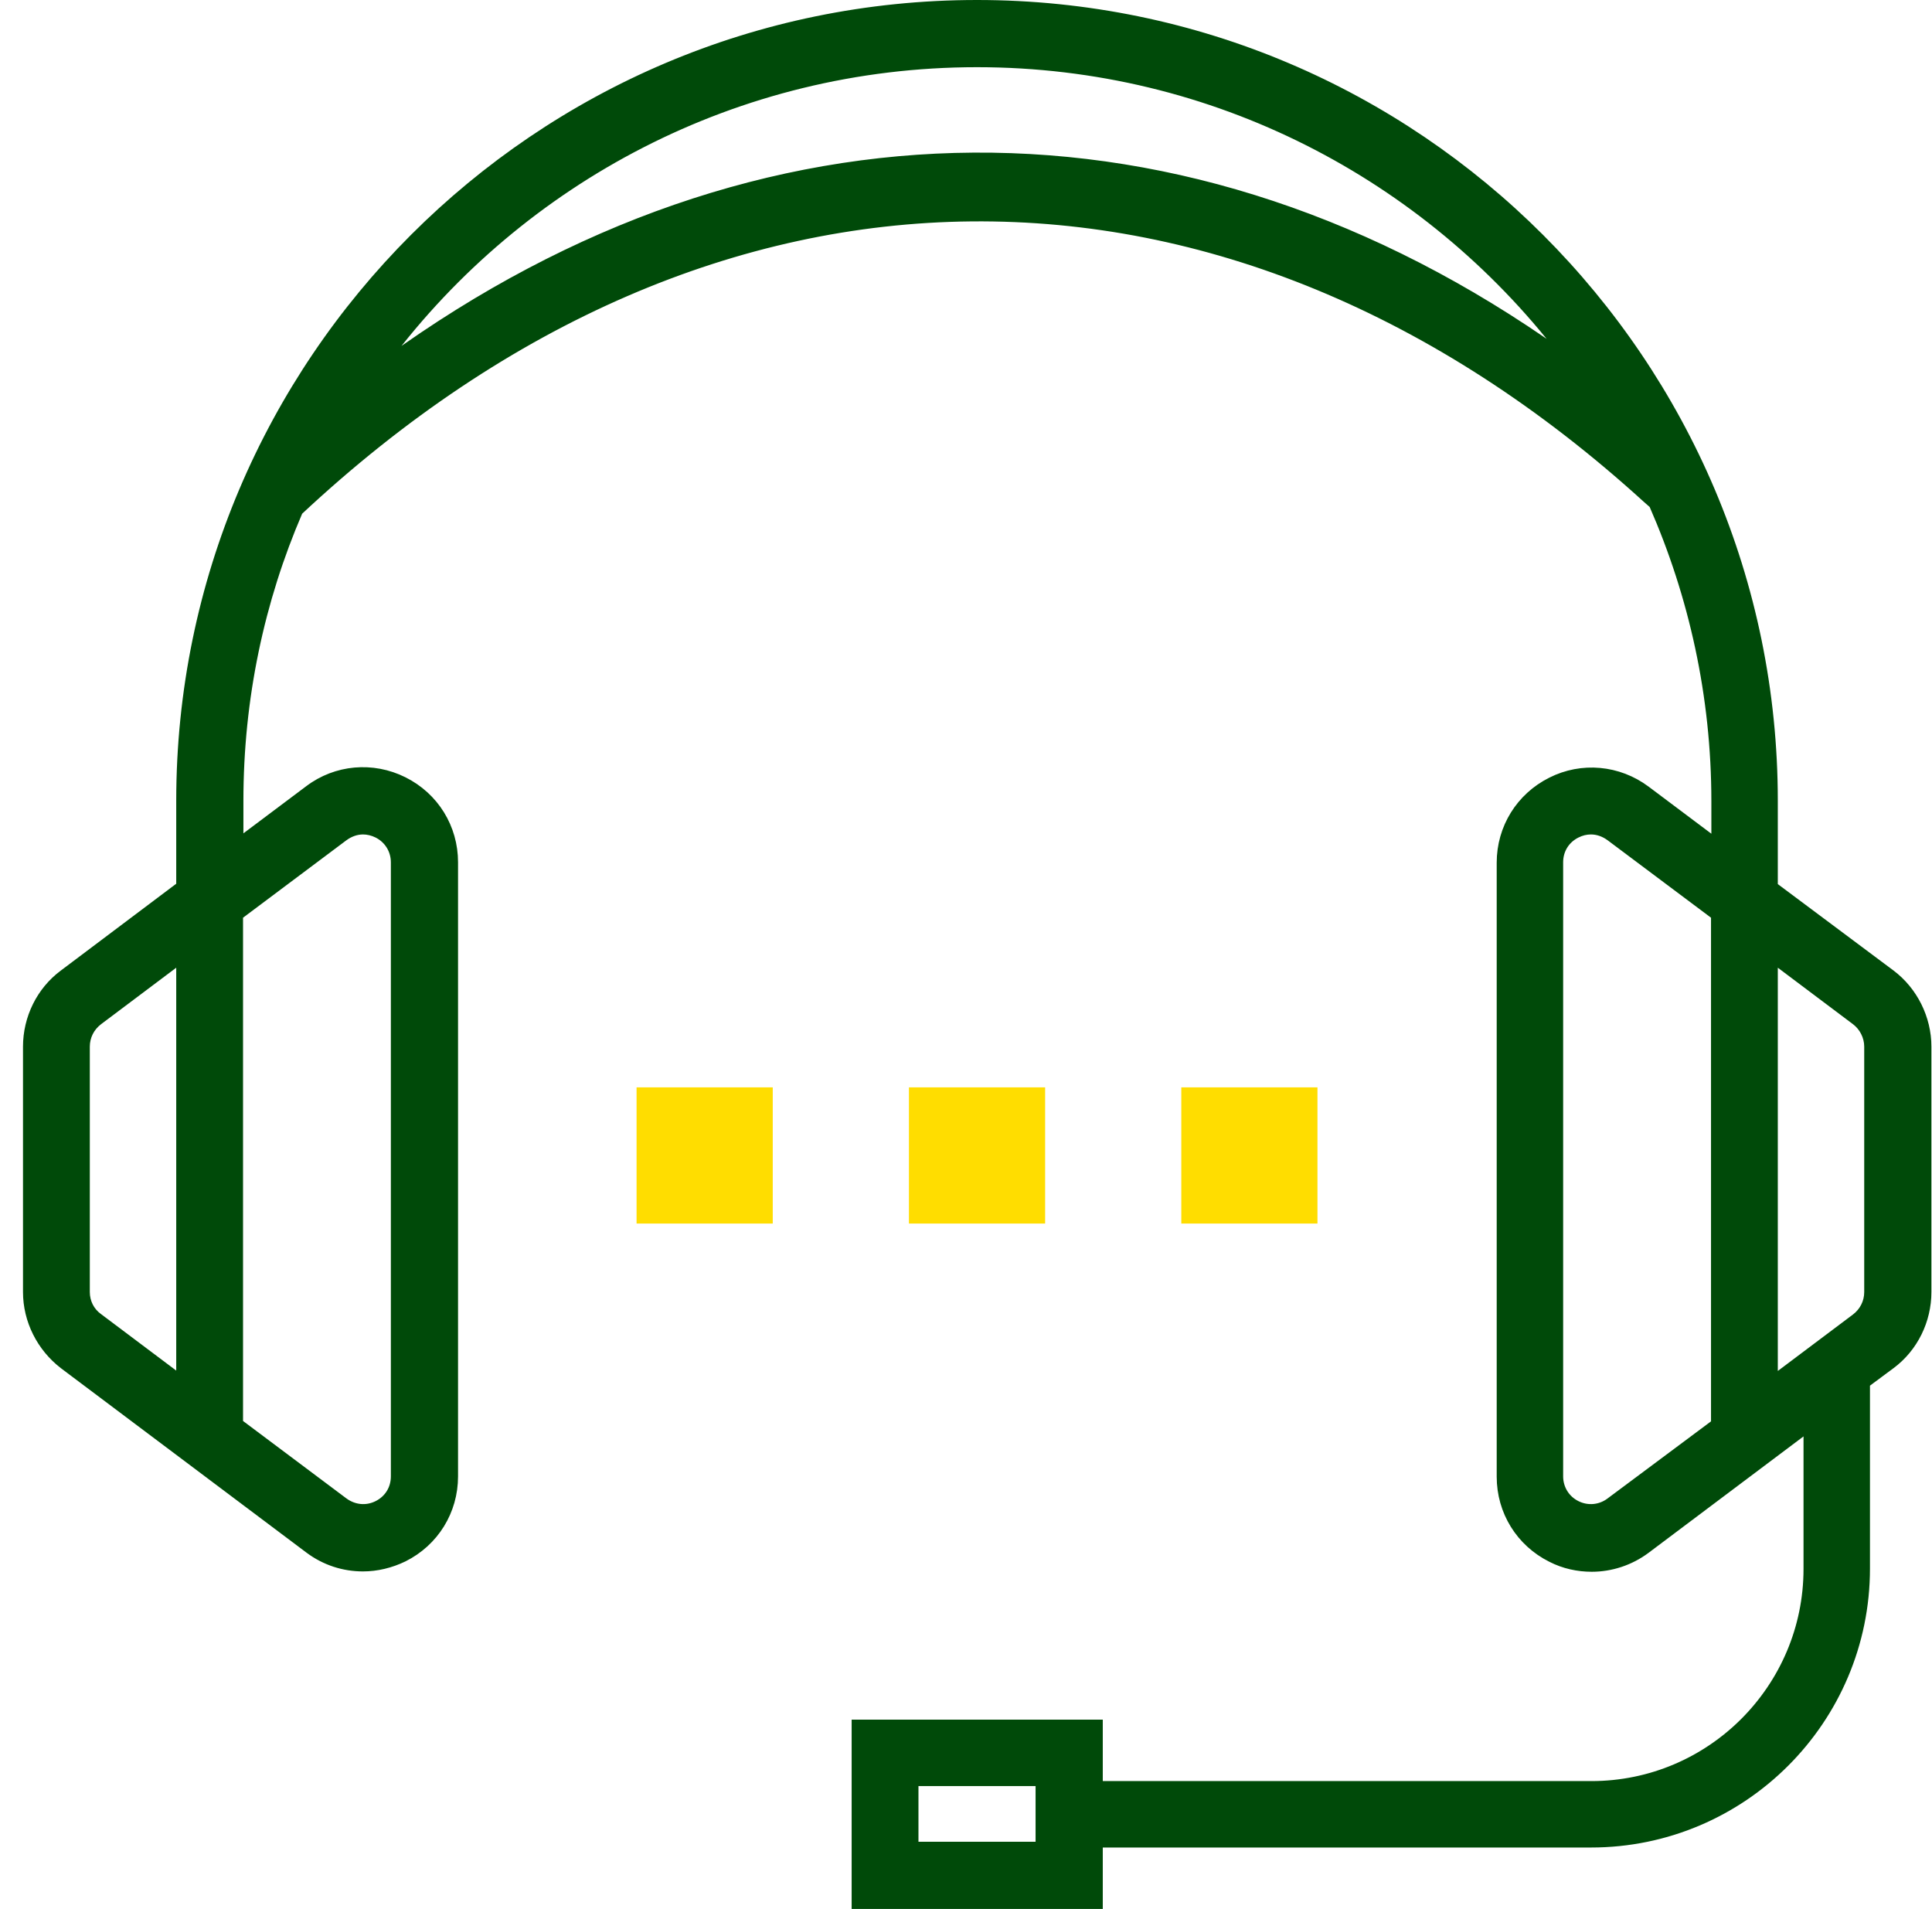 <?xml version="1.0" encoding="UTF-8"?>
<svg width="84px" height="83px" viewBox="0 0 84 83" version="1.1" xmlns="http://www.w3.org/2000/svg" xmlns:xlink="http://www.w3.org/1999/xlink">
    <!-- Generator: Sketch 47.1 (45422) - http://www.bohemiancoding.com/sketch -->
    <title>Page 1</title>
    <desc>Created with Sketch.</desc>
    <defs>
        <polygon id="path-1" points="0 82.99 82.974 82.99 82.974 0 0 0"></polygon>
    </defs>
    <g id="Page-1" stroke="none" stroke-width="1" fill="none" fill-rule="evenodd">
        <g id="Customer-Service-Copy-5" transform="translate(-606, -1007)">
            <g id="Page-1" transform="translate(607, 1007)">
                <path d="M80.178,56.17 L80.178,45.502 C80.178,45.078 79.966,44.671 79.641,44.427 L76.171,41.82 L76.171,59.851 L79.641,57.245 C79.983,56.984 80.178,56.594 80.178,56.17 Z M38.808,80.194 L44.15,80.194 L44.15,77.522 L38.808,77.522 L38.808,80.194 Z M73.517,61.855 L73.517,39.834 L68.972,36.43 C68.728,36.25 68.451,36.152 68.174,36.152 C67.962,36.152 67.767,36.201 67.572,36.299 C67.115,36.527 66.838,36.967 66.838,37.488 L66.838,64.184 C66.838,64.689 67.115,65.145 67.572,65.372 C68.028,65.601 68.565,65.552 68.972,65.242 L73.517,61.855 Z M15.842,15.631 C31.999,3.92 50.649,3.789 66.871,15.321 C61.008,7.715 51.805,2.796 41.479,2.796 C31.006,2.796 21.69,7.845 15.842,15.631 Z M13.986,36.43 L9.442,39.834 L9.442,61.838 L13.986,65.242 C14.409,65.552 14.93,65.601 15.386,65.372 C15.842,65.145 16.119,64.704 16.119,64.184 L16.119,37.488 C16.119,36.983 15.842,36.527 15.386,36.299 C15.191,36.201 14.979,36.152 14.783,36.152 C14.507,36.152 14.23,36.25 13.986,36.43 Z M6.787,59.835 L6.787,41.82 L3.318,44.427 C2.975,44.688 2.78,45.078 2.78,45.502 L2.78,56.17 C2.78,56.594 2.975,56.984 3.318,57.229 L6.787,59.835 Z M81.253,42.293 C82.246,43.042 82.849,44.247 82.849,45.502 L82.849,56.17 C82.849,57.424 82.263,58.629 81.253,59.379 L80.178,60.177 L80.178,68.191 C80.178,74.803 74.803,80.194 68.174,80.194 L46.822,80.194 L46.822,82.865 L36.153,82.865 L36.153,74.884 L46.822,74.884 L46.822,77.556 L68.191,77.556 C73.354,77.556 77.539,73.354 77.539,68.206 L77.539,62.196 L70.601,67.408 C69.901,67.93 69.054,68.206 68.206,68.206 C67.604,68.206 66.985,68.076 66.415,67.783 C65.047,67.099 64.199,65.731 64.199,64.199 L64.199,37.505 C64.199,35.974 65.047,34.606 66.415,33.921 C67.767,33.237 69.379,33.384 70.601,34.296 L73.532,36.495 L73.532,34.833 C73.532,30.257 72.556,25.908 70.829,21.966 L70.552,21.722 C52.424,5.223 30.013,5.451 12.032,22.26 C10.369,26.119 9.458,30.355 9.458,34.817 L9.458,36.479 L12.39,34.279 C13.595,33.367 15.207,33.221 16.575,33.905 C17.944,34.589 18.79,35.957 18.79,37.488 L18.79,64.184 C18.79,65.715 17.944,67.083 16.575,67.767 C16.005,68.044 15.386,68.191 14.783,68.191 C13.937,68.191 13.106,67.93 12.39,67.392 L1.721,59.379 C0.728,58.613 0.125,57.424 0.125,56.17 L0.125,45.502 C0.125,44.247 0.711,43.042 1.721,42.293 L6.787,38.482 L6.787,34.817 C6.787,15.695 22.341,0.125 41.479,0.125 C60.616,0.125 76.171,15.695 76.171,34.817 L76.171,38.498 L81.253,42.293 Z" id="Fill-1" fill="#004A09"></path>
                <path d="M80.178,56.17 C80.178,56.594 79.983,56.984 79.641,57.245 L76.171,59.851 L76.171,41.82 L79.641,44.427 C79.966,44.671 80.178,45.078 80.178,45.502 L80.178,56.17 Z M38.808,80.194 L44.15,80.194 L44.15,77.522 L38.808,77.522 L38.808,80.194 Z M73.517,61.855 L68.972,65.242 C68.565,65.552 68.028,65.601 67.572,65.372 C67.115,65.145 66.838,64.689 66.838,64.184 L66.838,37.488 C66.838,36.967 67.115,36.527 67.572,36.299 C67.767,36.201 67.962,36.152 68.174,36.152 C68.451,36.152 68.728,36.25 68.972,36.43 L73.517,39.834 L73.517,61.855 Z M15.842,15.631 C21.69,7.845 31.006,2.796 41.479,2.796 C51.805,2.796 61.008,7.715 66.871,15.321 C50.649,3.789 31.999,3.92 15.842,15.631 Z M13.986,36.43 C14.23,36.25 14.507,36.152 14.783,36.152 C14.979,36.152 15.191,36.201 15.386,36.299 C15.842,36.527 16.119,36.983 16.119,37.488 L16.119,64.184 C16.119,64.704 15.842,65.145 15.386,65.372 C14.93,65.601 14.409,65.552 13.986,65.242 L9.442,61.838 L9.442,39.834 L13.986,36.43 Z M6.787,59.835 L3.318,57.229 C2.975,56.984 2.78,56.594 2.78,56.17 L2.78,45.502 C2.78,45.078 2.975,44.688 3.318,44.427 L6.787,41.82 L6.787,59.835 Z M81.253,42.293 L76.171,38.498 L76.171,34.817 C76.171,15.695 60.616,0.125 41.479,0.125 C22.341,0.125 6.787,15.695 6.787,34.817 L6.787,38.482 L1.721,42.293 C0.711,43.042 0.125,44.247 0.125,45.502 L0.125,56.17 C0.125,57.424 0.728,58.613 1.721,59.379 L12.39,67.392 C13.106,67.93 13.937,68.191 14.783,68.191 C15.386,68.191 16.005,68.044 16.575,67.767 C17.944,67.083 18.79,65.715 18.79,64.184 L18.79,37.488 C18.79,35.957 17.944,34.589 16.575,33.905 C15.207,33.221 13.595,33.367 12.39,34.279 L9.458,36.479 L9.458,34.817 C9.458,30.355 10.369,26.119 12.032,22.26 C30.013,5.451 52.424,5.223 70.552,21.722 L70.829,21.966 C72.556,25.908 73.532,30.257 73.532,34.833 L73.532,36.495 L70.601,34.296 C69.379,33.384 67.767,33.237 66.415,33.921 C65.047,34.606 64.199,35.974 64.199,37.505 L64.199,64.199 C64.199,65.731 65.047,67.099 66.415,67.783 C66.985,68.076 67.604,68.206 68.206,68.206 C69.054,68.206 69.901,67.93 70.601,67.408 L77.539,62.196 L77.539,68.206 C77.539,73.354 73.354,77.556 68.191,77.556 L46.822,77.556 L46.822,74.884 L36.153,74.884 L36.153,82.865 L46.822,82.865 L46.822,80.194 L68.174,80.194 C74.803,80.194 80.178,74.803 80.178,68.191 L80.178,60.177 L81.253,59.379 C82.263,58.629 82.849,57.424 82.849,56.17 L82.849,45.502 C82.849,44.247 82.246,43.042 81.253,42.293 Z" id="Stroke-3" stroke="#004A09" stroke-width="0.25"></path>
                <mask id="mask-2" fill="white">
                    <use xlink:href="#path-1"></use>
                </mask>
                <g id="Clip-6"></g>
                <polygon id="Fill-5" fill="#FFDD00" mask="url(#mask-2)" points="38.519 53.193 44.44 53.193 44.44 47.272 38.519 47.272"></polygon>
                <polygon id="Fill-7" fill="#FFDD00" mask="url(#mask-2)" points="50.361 53.193 56.281 53.193 56.281 47.272 50.361 47.272"></polygon>
                <polygon id="Fill-8" fill="#FFDD00" mask="url(#mask-2)" points="26.677 53.193 32.598 53.193 32.598 47.272 26.677 47.272"></polygon>
            </g>
        </g>
    </g>
</svg>